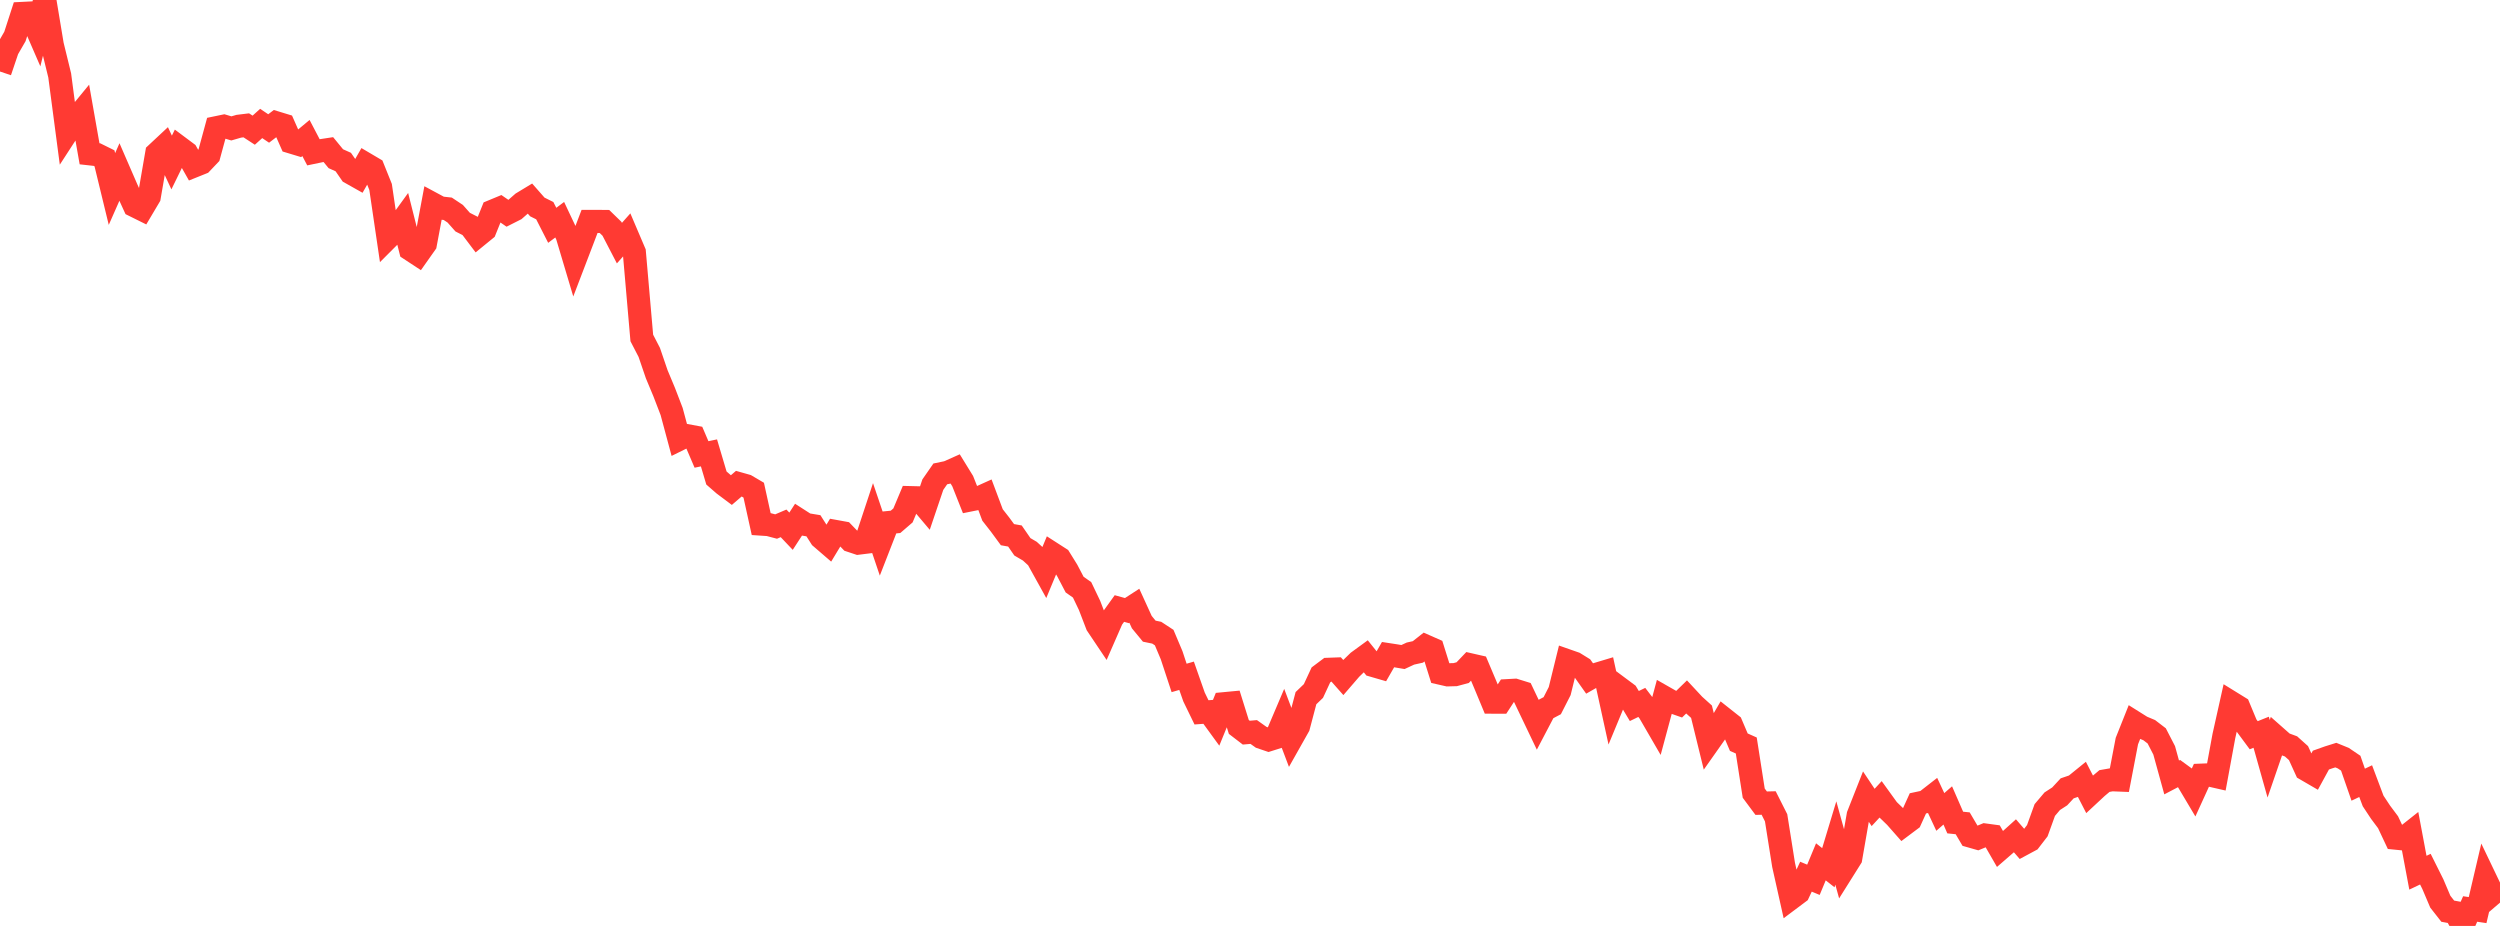 <?xml version="1.0" standalone="no"?>
<!DOCTYPE svg PUBLIC "-//W3C//DTD SVG 1.1//EN" "http://www.w3.org/Graphics/SVG/1.1/DTD/svg11.dtd">

<svg width="135" height="50" viewBox="0 0 135 50" preserveAspectRatio="none" 
  xmlns="http://www.w3.org/2000/svg"
  xmlns:xlink="http://www.w3.org/1999/xlink">


<polyline points="0.0, 3.862 0.403, 2.668 0.806, 1.97 1.209, 0.726 1.612, 0.706 2.015, 1.635 2.418, 0.0 2.821, 2.425 3.224, 4.074 3.627, 7.131 4.03, 6.51 4.433, 6.019 4.836, 8.304 5.239, 8.349 5.642, 8.548 6.045, 10.206 6.448, 9.293 6.851, 10.222 7.254, 11.102 7.657, 11.302 8.06, 10.623 8.463, 8.287 8.866, 7.911 9.269, 8.775 9.672, 7.95 10.075, 8.251 10.478, 8.963 10.881, 8.801 11.284, 8.377 11.687, 6.897 12.09, 6.813 12.493, 6.934 12.896, 6.817 13.299, 6.768 13.701, 7.03 14.104, 6.667 14.507, 6.938 14.91, 6.631 15.313, 6.754 15.716, 7.666 16.119, 7.788 16.522, 7.453 16.925, 8.223 17.328, 8.139 17.731, 8.078 18.134, 8.57 18.537, 8.751 18.94, 9.334 19.343, 9.561 19.746, 8.856 20.149, 9.094 20.552, 10.096 20.955, 12.833 21.358, 12.429 21.761, 11.872 22.164, 13.47 22.567, 13.735 22.97, 13.164 23.373, 11.012 23.776, 11.229 24.179, 11.274 24.582, 11.542 24.985, 11.996 25.388, 12.201 25.791, 12.735 26.194, 12.406 26.597, 11.406 27.0, 11.239 27.403, 11.517 27.806, 11.313 28.209, 10.96 28.612, 10.716 29.015, 11.175 29.418, 11.376 29.821, 12.167 30.224, 11.865 30.627, 12.718 31.03, 14.069 31.433, 13.015 31.836, 11.957 32.239, 11.957 32.642, 11.961 33.045, 12.353 33.448, 13.129 33.851, 12.675 34.254, 13.62 34.657, 18.25 35.06, 19.029 35.463, 20.209 35.866, 21.174 36.269, 22.223 36.672, 23.722 37.075, 23.523 37.478, 23.598 37.881, 24.54 38.284, 24.456 38.687, 25.812 39.09, 26.163 39.493, 26.465 39.896, 26.119 40.299, 26.233 40.701, 26.469 41.104, 28.3 41.507, 28.327 41.91, 28.433 42.313, 28.261 42.716, 28.686 43.119, 28.065 43.522, 28.324 43.925, 28.391 44.328, 29.024 44.731, 29.371 45.134, 28.704 45.537, 28.777 45.94, 29.196 46.343, 29.33 46.746, 29.28 47.149, 28.061 47.552, 29.254 47.955, 28.22 48.358, 28.18 48.761, 27.833 49.164, 26.873 49.567, 26.883 49.97, 27.36 50.373, 26.171 50.776, 25.59 51.179, 25.506 51.582, 25.326 51.985, 25.981 52.388, 26.997 52.791, 26.916 53.194, 26.734 53.597, 27.808 54.0, 28.323 54.403, 28.872 54.806, 28.944 55.209, 29.528 55.612, 29.764 56.015, 30.133 56.418, 30.86 56.821, 29.89 57.224, 30.149 57.627, 30.799 58.03, 31.568 58.433, 31.852 58.836, 32.694 59.239, 33.742 59.642, 34.343 60.045, 33.421 60.448, 32.86 60.851, 32.972 61.254, 32.711 61.657, 33.594 62.06, 34.083 62.463, 34.166 62.866, 34.43 63.269, 35.386 63.672, 36.608 64.075, 36.491 64.478, 37.638 64.881, 38.467 65.284, 38.437 65.687, 38.991 66.09, 38.002 66.493, 37.964 66.896, 39.254 67.299, 39.563 67.701, 39.528 68.104, 39.814 68.507, 39.951 68.91, 39.824 69.313, 38.876 69.716, 39.941 70.119, 39.226 70.522, 37.701 70.925, 37.314 71.328, 36.446 71.731, 36.144 72.134, 36.129 72.537, 36.585 72.94, 36.118 73.343, 35.726 73.746, 35.432 74.149, 35.934 74.552, 36.051 74.955, 35.35 75.358, 35.412 75.761, 35.48 76.164, 35.293 76.567, 35.203 76.97, 34.885 77.373, 35.063 77.776, 36.349 78.179, 36.441 78.582, 36.43 78.985, 36.322 79.388, 35.899 79.791, 35.991 80.194, 36.945 80.597, 37.915 81.0, 37.916 81.403, 37.296 81.806, 37.274 82.209, 37.399 82.612, 38.245 83.015, 39.088 83.418, 38.32 83.821, 38.107 84.224, 37.317 84.627, 35.677 85.03, 35.818 85.433, 36.067 85.836, 36.635 86.239, 36.405 86.642, 36.284 87.045, 38.126 87.448, 37.154 87.851, 37.454 88.254, 38.125 88.657, 37.93 89.06, 38.457 89.463, 39.153 89.866, 37.657 90.269, 37.887 90.672, 38.028 91.075, 37.635 91.478, 38.068 91.881, 38.432 92.284, 40.077 92.687, 39.505 93.09, 38.812 93.493, 39.131 93.896, 40.077 94.299, 40.257 94.701, 42.83 95.104, 43.372 95.507, 43.362 95.91, 44.161 96.313, 46.702 96.716, 48.504 97.119, 48.202 97.522, 47.341 97.925, 47.509 98.328, 46.539 98.731, 46.856 99.134, 45.522 99.537, 46.98 99.94, 46.338 100.343, 44.02 100.746, 42.998 101.149, 43.602 101.552, 43.166 101.955, 43.724 102.358, 44.114 102.761, 44.571 103.164, 44.269 103.567, 43.381 103.97, 43.295 104.373, 42.981 104.776, 43.845 105.179, 43.493 105.582, 44.417 105.985, 44.458 106.388, 45.143 106.791, 45.258 107.194, 45.091 107.597, 45.146 108.0, 45.846 108.403, 45.496 108.806, 45.133 109.209, 45.598 109.612, 45.381 110.015, 44.858 110.418, 43.742 110.821, 43.266 111.224, 43.005 111.627, 42.571 112.03, 42.433 112.433, 42.106 112.836, 42.889 113.239, 42.514 113.642, 42.175 114.045, 42.105 114.448, 42.121 114.851, 40.018 115.254, 39.007 115.657, 39.26 116.06, 39.429 116.463, 39.738 116.866, 40.519 117.269, 41.982 117.672, 41.771 118.075, 42.065 118.478, 42.743 118.881, 41.859 119.284, 41.843 119.687, 41.935 120.09, 39.746 120.493, 37.941 120.896, 38.19 121.299, 39.159 121.701, 39.702 122.104, 39.541 122.507, 40.972 122.91, 39.801 123.313, 40.157 123.716, 40.306 124.119, 40.668 124.522, 41.551 124.925, 41.785 125.328, 41.046 125.731, 40.902 126.134, 40.776 126.537, 40.94 126.94, 41.213 127.343, 42.373 127.746, 42.181 128.149, 43.252 128.552, 43.862 128.955, 44.401 129.358, 45.258 129.761, 45.298 130.164, 44.979 130.567, 47.126 130.97, 46.934 131.373, 47.741 131.776, 48.69 132.179, 49.204 132.582, 49.278 132.985, 50.0 133.388, 49.085 133.791, 49.145 134.194, 47.424 134.597, 48.265 135.0, 47.921" fill="none" stroke="#ff3a33" stroke-width="1.25"/>

</svg>